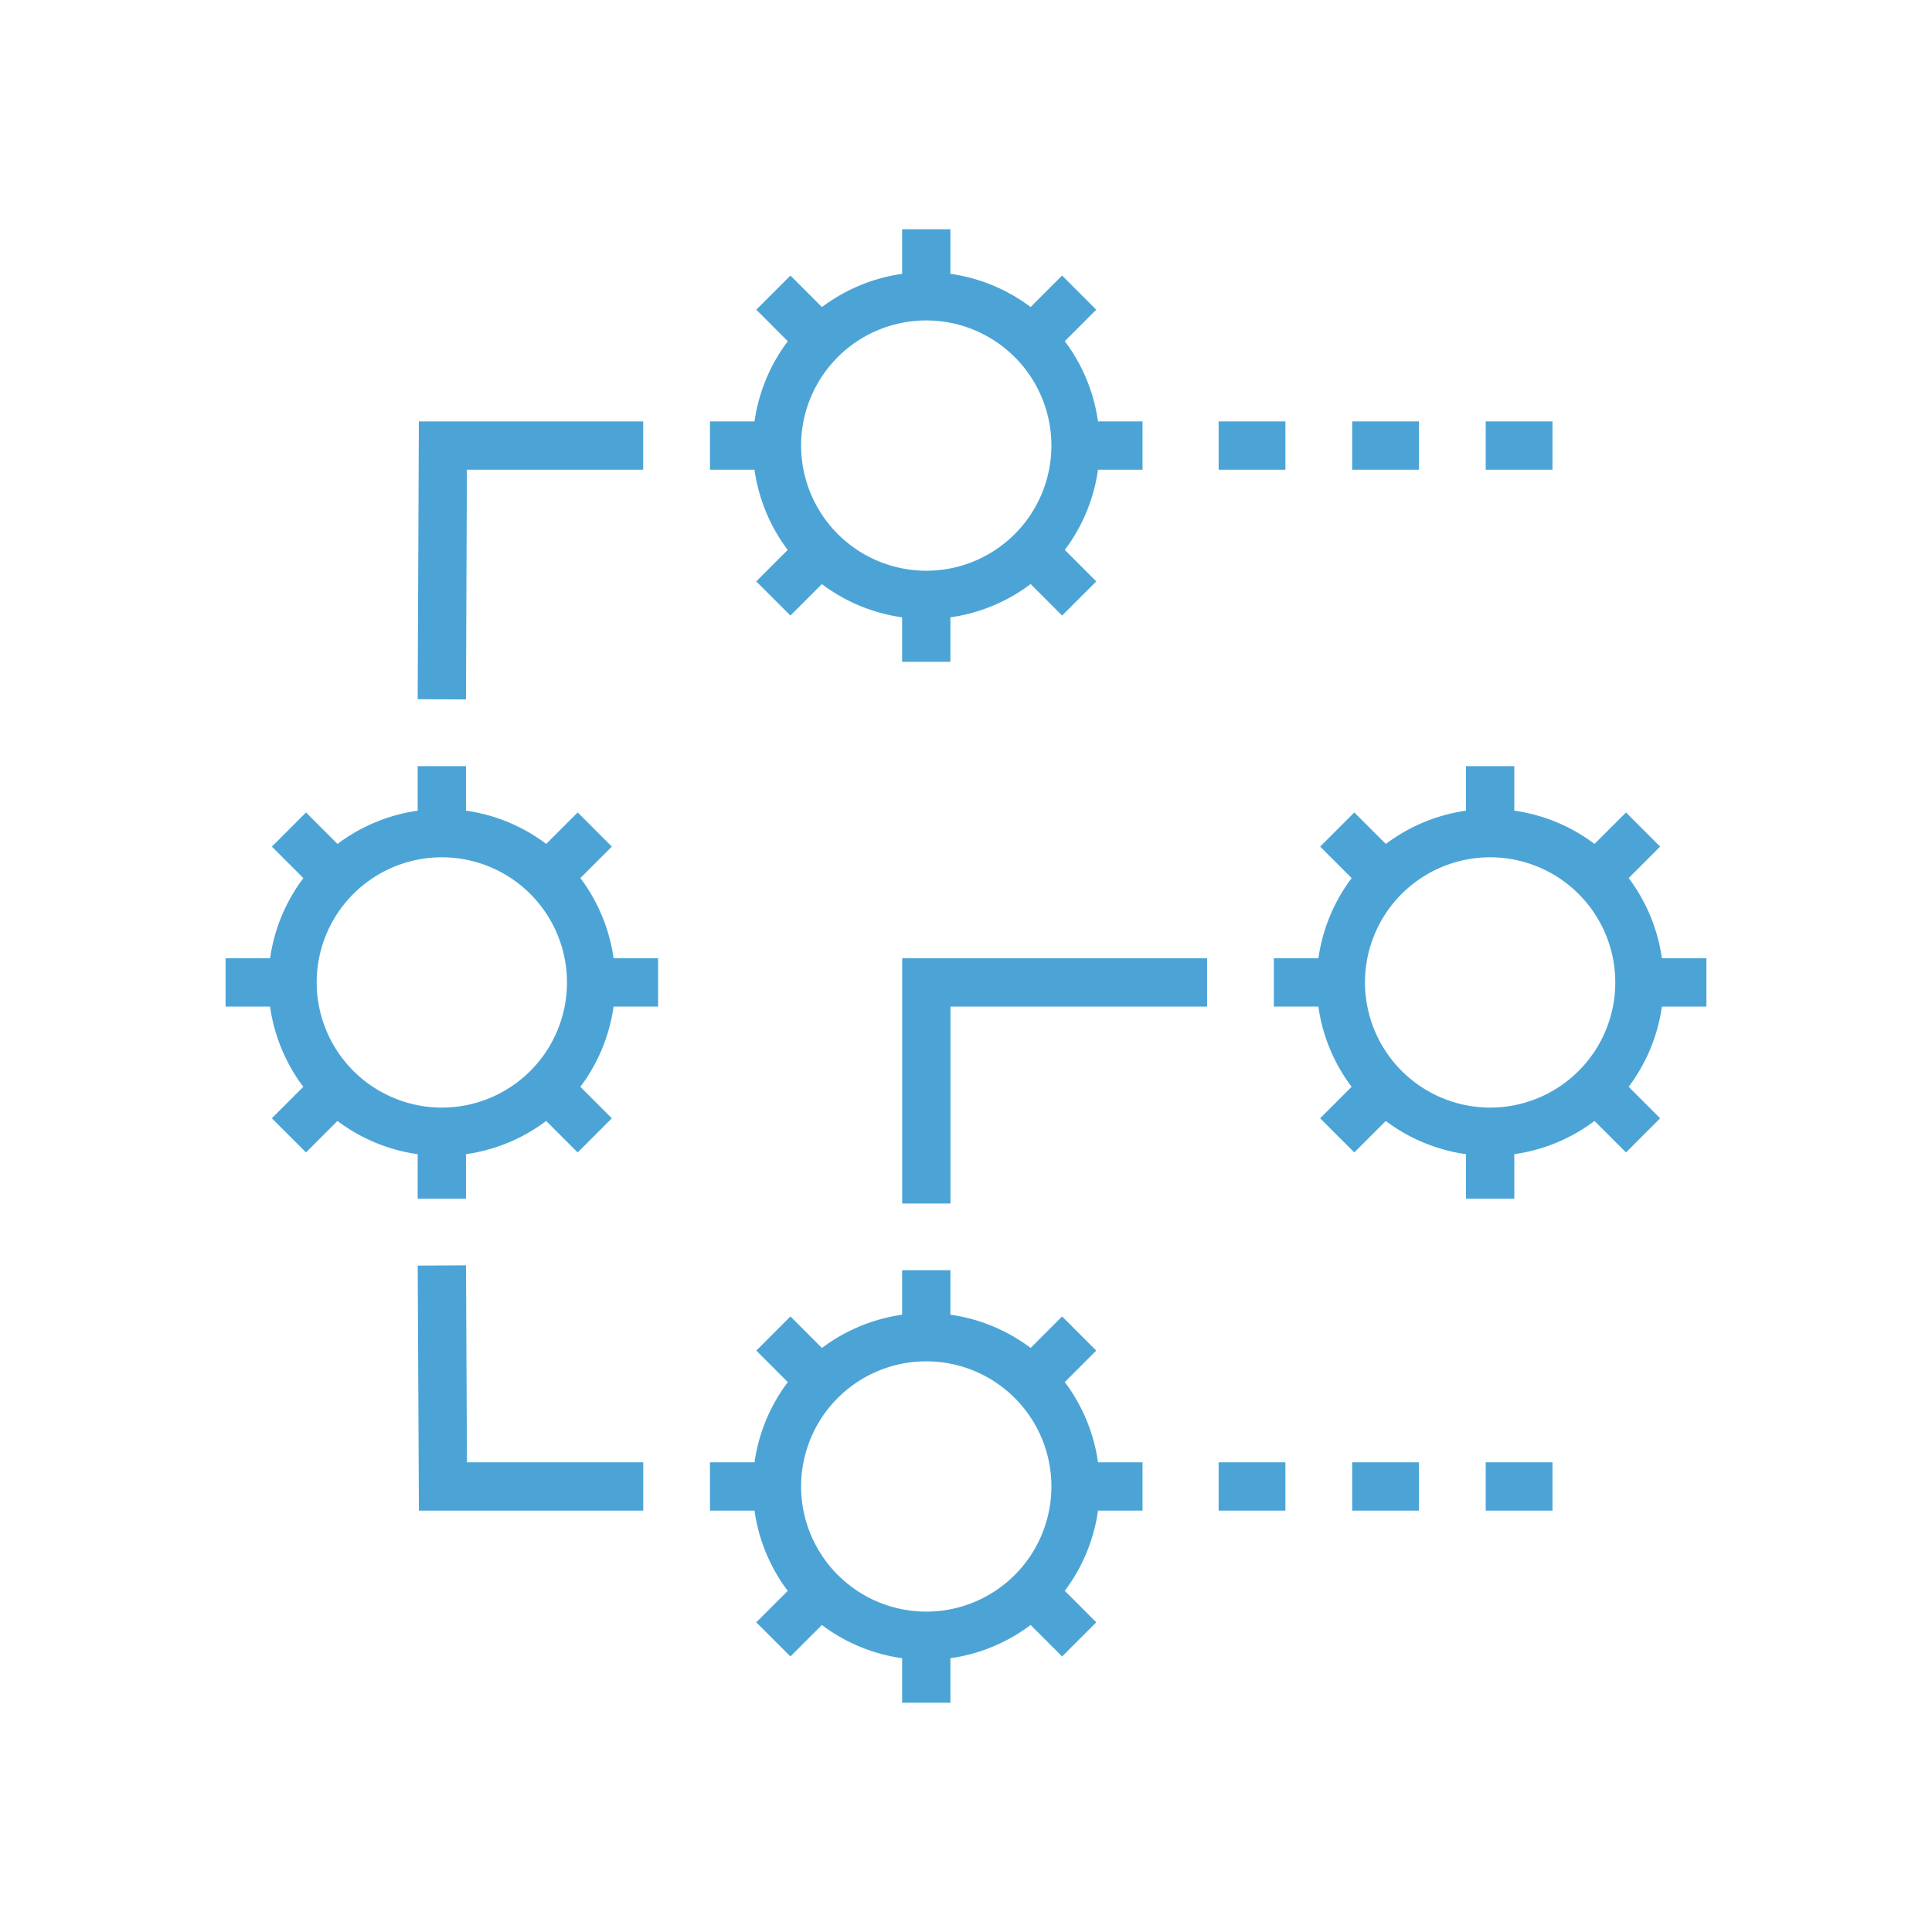 <?xml version="1.0" encoding="UTF-8"?> <svg xmlns="http://www.w3.org/2000/svg" xmlns:xlink="http://www.w3.org/1999/xlink" width="80" height="80" viewBox="0 0 80 80"><defs><clipPath id="clip-path"><rect id="Rectangle_837" data-name="Rectangle 837" width="61.32" height="61.013" fill="none" stroke="#4ca4d6" stroke-width="2"></rect></clipPath><clipPath id="clip-icon-compatibility"><rect width="80" height="80"></rect></clipPath></defs><g id="icon-compatibility" clip-path="url(#clip-icon-compatibility)"><g id="Group_960" data-name="Group 960" transform="translate(9.34 9.494)"><path id="Path_1216" data-name="Path 1216" d="M7.388,16.9l-2-.009L5.437,5.388h9.289v2h-7.3Z" transform="translate(2.567 2.568)" fill="#4ca4d6"></path><path id="Path_1217" data-name="Path 1217" d="M14.727,40.756H5.438l-.05-10.145,2-.01.04,8.155h7.3Z" transform="translate(2.568 12.301)" fill="#4ca4d6"></path><path id="Path_1218" data-name="Path 1218" d="M21.7,31.4h-2V21.246H32.325v2H21.7Z" transform="translate(8.318 8.941)" fill="#4ca4d6"></path><path id="Line_348" data-name="Line 348" d="M2.765,1H0V-1H2.765Z" transform="translate(46.651 52.057)" fill="#4ca4d6"></path><path id="Line_349" data-name="Line 349" d="M2.765,1H0V-1H2.765Z" transform="translate(52.18 52.057)" fill="#4ca4d6"></path><path id="Line_350" data-name="Line 350" d="M2.765,1H0V-1H2.765Z" transform="translate(41.121 52.057)" fill="#4ca4d6"></path><path id="Line_351" data-name="Line 351" d="M2.765,1H0V-1H2.765Z" transform="translate(46.651 8.956)" fill="#4ca4d6"></path><path id="Line_352" data-name="Line 352" d="M2.765,1H0V-1H2.765Z" transform="translate(52.18 8.956)" fill="#4ca4d6"></path><path id="Line_353" data-name="Line 353" d="M2.765,1H0V-1H2.765Z" transform="translate(41.121 8.956)" fill="#4ca4d6"></path><g id="Group_959" data-name="Group 959" transform="translate(0 0)"><g id="Group_958" data-name="Group 958" clip-path="url(#clip-path)"><path id="Ellipse_54" data-name="Ellipse 54" d="M6.182-1A7.182,7.182,0,1,1-1,6.182,7.191,7.191,0,0,1,6.182-1Zm0,12.365A5.182,5.182,0,1,0,1,6.182,5.188,5.188,0,0,0,6.182,11.365Z" transform="translate(2.773 25.004)" fill="#4ca4d6"></path><path id="Line_354" data-name="Line 354" d="M2.773,1H0V-1H2.773Z" transform="translate(0 31.186)" fill="#4ca4d6"></path><path id="Line_355" data-name="Line 355" d="M2.773,1H0V-1H2.773Z" transform="translate(15.138 31.186)" fill="#4ca4d6"></path><path id="Line_356" data-name="Line 356" d="M.707,2.667-.707,1.253l1.96-1.96L2.667.707Z" transform="translate(2.623 35.559)" fill="#4ca4d6"></path><path id="Line_357" data-name="Line 357" d="M.707,2.667-.707,1.253,1.254-.707,2.668.707Z" transform="translate(13.327 24.855)" fill="#4ca4d6"></path><path id="Line_358" data-name="Line 358" d="M1,2.773H-1V0H1Z" transform="translate(8.955 37.369)" fill="#4ca4d6"></path><path id="Line_359" data-name="Line 359" d="M1,2.773H-1V0H1Z" transform="translate(8.955 22.231)" fill="#4ca4d6"></path><path id="Line_360" data-name="Line 360" d="M1.254,2.667-.707.707.707-.707l1.961,1.96Z" transform="translate(13.326 35.559)" fill="#4ca4d6"></path><path id="Line_361" data-name="Line 361" d="M1.253,2.667-.707.707.707-.707l1.96,1.96Z" transform="translate(2.624 24.855)" fill="#4ca4d6"></path><path id="Ellipse_55" data-name="Ellipse 55" d="M6.182-1A7.182,7.182,0,1,1-1,6.182,7.191,7.191,0,0,1,6.182-1Zm0,12.365A5.182,5.182,0,1,0,1,6.182,5.188,5.188,0,0,0,6.182,11.365Z" transform="translate(46.181 25.004)" fill="#4ca4d6"></path><path id="Line_362" data-name="Line 362" d="M2.773,1H0V-1H2.773Z" transform="translate(43.408 31.186)" fill="#4ca4d6"></path><path id="Line_363" data-name="Line 363" d="M2.773,1H0V-1H2.773Z" transform="translate(58.546 31.186)" fill="#4ca4d6"></path><path id="Line_364" data-name="Line 364" d="M.707,2.667-.707,1.253l1.96-1.96L2.667.707Z" transform="translate(46.031 35.559)" fill="#4ca4d6"></path><path id="Line_365" data-name="Line 365" d="M.707,2.667-.707,1.253,1.254-.707,2.668.707Z" transform="translate(56.735 24.855)" fill="#4ca4d6"></path><path id="Line_366" data-name="Line 366" d="M1,2.773H-1V0H1Z" transform="translate(52.364 37.369)" fill="#4ca4d6"></path><path id="Line_367" data-name="Line 367" d="M1,2.773H-1V0H1Z" transform="translate(52.364 22.231)" fill="#4ca4d6"></path><path id="Line_368" data-name="Line 368" d="M1.254,2.667-.707.707.707-.707l1.961,1.96Z" transform="translate(56.735 35.559)" fill="#4ca4d6"></path><path id="Line_369" data-name="Line 369" d="M1.253,2.667-.707.707.707-.707l1.96,1.96Z" transform="translate(46.032 24.855)" fill="#4ca4d6"></path><path id="Ellipse_56" data-name="Ellipse 56" d="M6.182-1A7.182,7.182,0,1,1-1,6.182,7.191,7.191,0,0,1,6.182-1Zm0,12.365A5.182,5.182,0,1,0,1,6.182,5.188,5.188,0,0,0,6.182,11.365Z" transform="translate(22.832 2.774)" fill="#4ca4d6"></path><path id="Line_370" data-name="Line 370" d="M2.773,1H0V-1H2.773Z" transform="translate(20.059 8.956)" fill="#4ca4d6"></path><path id="Line_371" data-name="Line 371" d="M2.773,1H0V-1H2.773Z" transform="translate(35.197 8.956)" fill="#4ca4d6"></path><path id="Line_372" data-name="Line 372" d="M.707,2.668-.707,1.254,1.253-.707,2.667.707Z" transform="translate(22.682 13.327)" fill="#4ca4d6"></path><path id="Line_373" data-name="Line 373" d="M.707,2.668-.707,1.254,1.253-.707,2.667.707Z" transform="translate(33.386 2.623)" fill="#4ca4d6"></path><path id="Line_374" data-name="Line 374" d="M1,2.773H-1V0H1Z" transform="translate(29.015 15.138)" fill="#4ca4d6"></path><path id="Line_375" data-name="Line 375" d="M1,2.773H-1V0H1Z" transform="translate(29.015 0)" fill="#4ca4d6"></path><path id="Line_376" data-name="Line 376" d="M1.253,2.668-.707.707.707-.707l1.96,1.961Z" transform="translate(33.387 13.327)" fill="#4ca4d6"></path><path id="Line_377" data-name="Line 377" d="M1.253,2.668-.707.707.707-.707l1.96,1.961Z" transform="translate(22.683 2.623)" fill="#4ca4d6"></path><path id="Ellipse_57" data-name="Ellipse 57" d="M6.182-1A7.182,7.182,0,1,1-1,6.182,7.191,7.191,0,0,1,6.182-1Zm0,12.365A5.182,5.182,0,1,0,1,6.182,5.188,5.188,0,0,0,6.182,11.365Z" transform="translate(22.832 45.875)" fill="#4ca4d6"></path><path id="Line_378" data-name="Line 378" d="M2.773,1H0V-1H2.773Z" transform="translate(20.059 52.057)" fill="#4ca4d6"></path><path id="Line_379" data-name="Line 379" d="M2.773,1H0V-1H2.773Z" transform="translate(35.197 52.057)" fill="#4ca4d6"></path><path id="Line_380" data-name="Line 380" d="M.707,2.667-.707,1.253l1.96-1.96L2.667.707Z" transform="translate(22.682 56.43)" fill="#4ca4d6"></path><path id="Line_381" data-name="Line 381" d="M.707,2.668-.707,1.254,1.253-.707,2.667.707Z" transform="translate(33.386 45.724)" fill="#4ca4d6"></path><path id="Line_382" data-name="Line 382" d="M1,2.773H-1V0H1Z" transform="translate(29.015 58.24)" fill="#4ca4d6"></path><path id="Line_383" data-name="Line 383" d="M1,2.773H-1V0H1Z" transform="translate(29.015 43.102)" fill="#4ca4d6"></path><path id="Line_384" data-name="Line 384" d="M1.253,2.667-.707.707.707-.707l1.96,1.96Z" transform="translate(33.387 56.43)" fill="#4ca4d6"></path><path id="Line_385" data-name="Line 385" d="M1.253,2.668-.707.707.707-.707l1.96,1.961Z" transform="translate(22.683 45.724)" fill="#4ca4d6"></path></g></g></g></g></svg> 